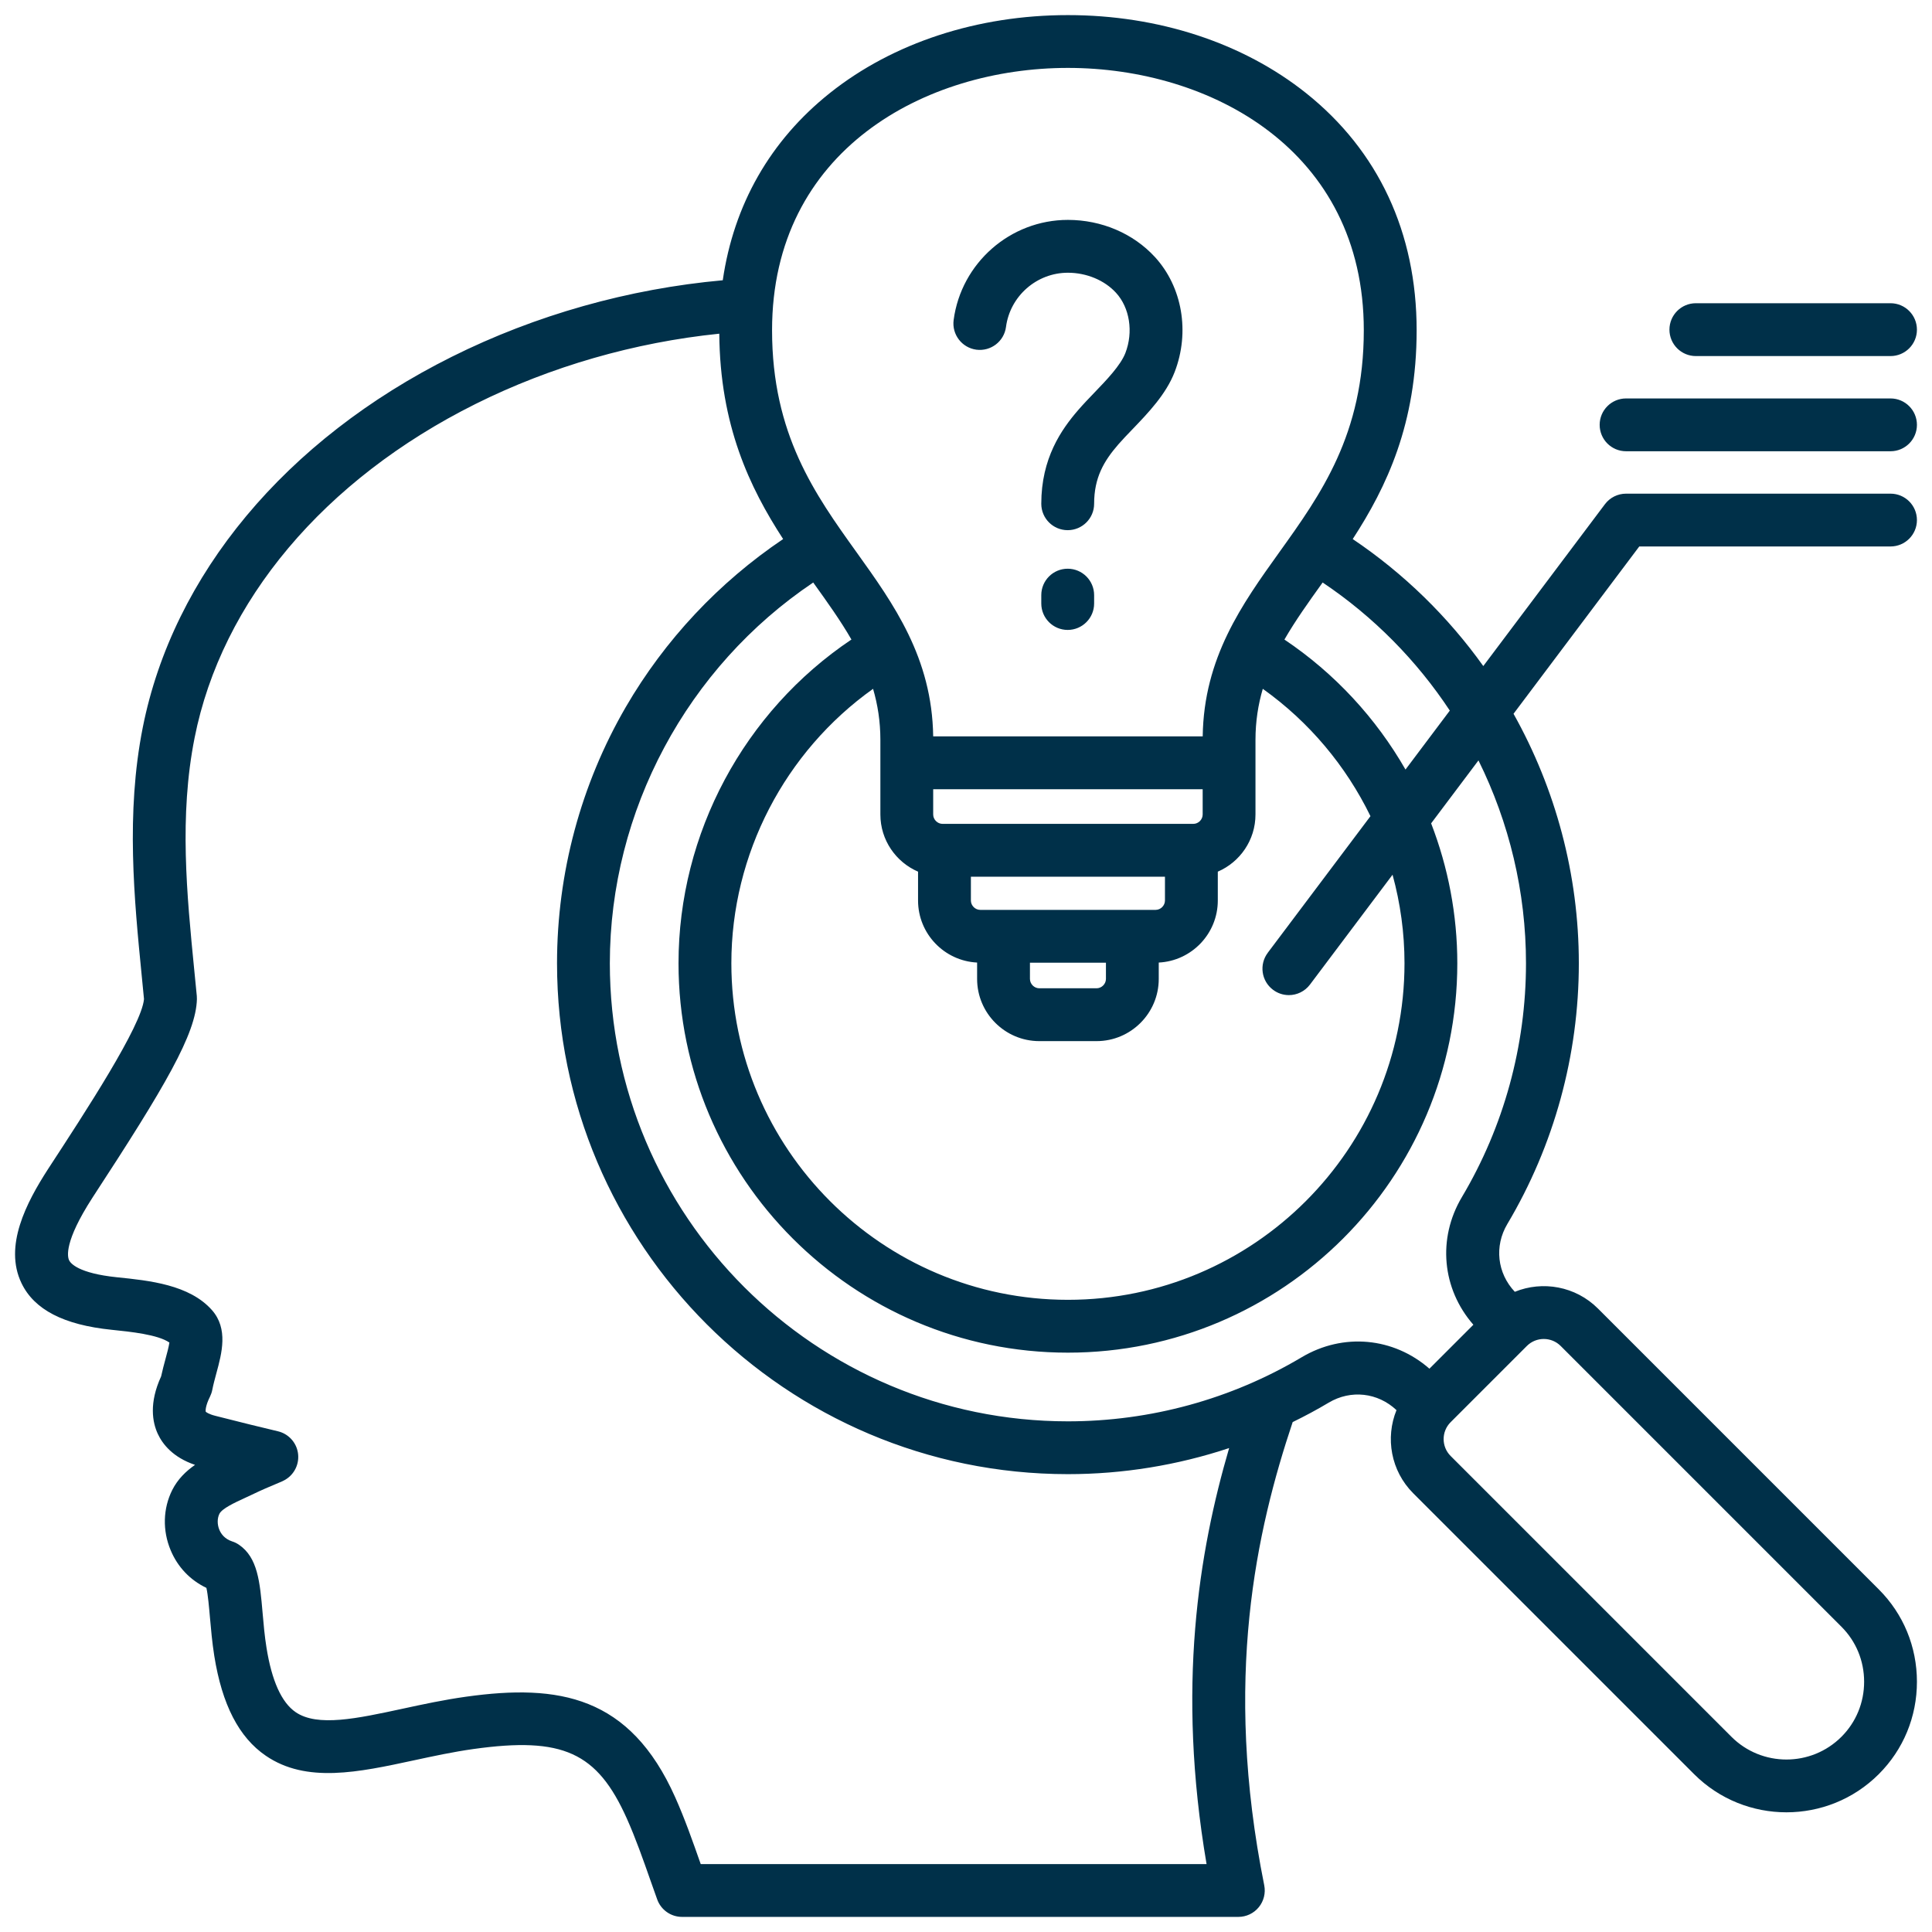 <?xml version="1.0" encoding="UTF-8"?>
<svg xmlns="http://www.w3.org/2000/svg" width="60" height="60" viewBox="0 0 60 60" fill="none">
  <g clip-path="url(#clip0_28_296)">
    <path d="M33.979 18.483V18.742C33.979 19.195 33.611 19.563 33.158 19.563C32.705 19.563 32.338 19.195 32.338 18.742V18.483C32.338 18.029 32.705 17.662 33.158 17.662C33.611 17.662 33.979 18.029 33.979 18.483ZM30.322 10.86C30.771 10.918 31.183 10.603 31.242 10.154C31.369 9.194 32.196 8.47 33.164 8.47C33.742 8.47 34.301 8.702 34.658 9.092C35.085 9.557 35.202 10.309 34.95 10.963C34.801 11.347 34.367 11.799 33.983 12.198C33.817 12.37 33.646 12.549 33.493 12.725C32.955 13.344 32.338 14.236 32.338 15.645C32.338 16.098 32.705 16.465 33.158 16.465C33.611 16.465 33.979 16.098 33.979 15.645C33.979 14.834 34.28 14.321 34.732 13.8C34.858 13.655 35.007 13.5 35.166 13.335C35.657 12.824 36.213 12.245 36.48 11.553C36.959 10.312 36.718 8.91 35.867 7.982C35.194 7.249 34.209 6.829 33.164 6.829C31.376 6.829 29.851 8.166 29.616 9.939C29.557 10.388 29.873 10.8 30.322 10.86L30.322 10.86ZM50.909 16.971L47.004 22.167C48.309 24.498 49.032 27.158 49.032 29.915C49.032 32.771 48.264 35.572 46.811 38.014C46.402 38.702 46.498 39.541 47.044 40.118C47.904 39.768 48.93 39.942 49.627 40.639L58.348 49.36C59.112 50.124 59.532 51.142 59.532 52.229C59.532 53.315 59.112 54.333 58.348 55.097C57.557 55.888 56.518 56.283 55.479 56.283C54.441 56.283 53.402 55.888 52.611 55.097L43.89 46.376C43.193 45.679 43.019 44.654 43.369 43.793C42.791 43.247 41.953 43.151 41.265 43.56C40.9 43.778 40.526 43.978 40.145 44.164C39.024 47.515 37.976 52.146 39.262 58.55C39.31 58.791 39.248 59.041 39.092 59.231C38.937 59.421 38.704 59.531 38.458 59.531H21.182C20.836 59.531 20.527 59.314 20.41 58.988C20.343 58.801 20.276 58.611 20.208 58.419C19.978 57.763 19.739 57.084 19.469 56.481C18.546 54.416 17.478 53.93 14.706 54.317C14.077 54.405 13.453 54.54 12.849 54.67C11.135 55.04 9.515 55.389 8.255 54.526C7.419 53.955 6.896 52.939 6.654 51.421C6.588 51.003 6.552 50.593 6.52 50.231C6.493 49.924 6.459 49.525 6.41 49.313C5.907 49.073 5.518 48.667 5.3 48.144C5.043 47.531 5.061 46.849 5.349 46.274C5.519 45.937 5.777 45.687 6.057 45.493C5.367 45.259 5.048 44.848 4.9 44.529C4.734 44.169 4.623 43.573 5.004 42.744C5.045 42.555 5.094 42.373 5.138 42.21C5.181 42.052 5.241 41.83 5.261 41.694C4.903 41.445 4.051 41.358 3.468 41.298C1.978 41.146 1.062 40.672 0.667 39.849C0.114 38.698 0.817 37.352 1.491 36.308C2.654 34.528 4.399 31.857 4.472 31.027C4.449 30.784 4.425 30.537 4.4 30.288C4.168 27.933 3.904 25.265 4.433 22.596C5.374 17.85 8.873 13.652 14.033 11.079C16.634 9.782 19.528 8.967 22.446 8.704C22.788 6.354 23.92 4.365 25.773 2.889C27.733 1.328 30.358 0.469 33.165 0.469C35.972 0.469 38.598 1.328 40.558 2.889C42.806 4.679 43.995 7.227 43.995 10.255C43.995 13.16 43.066 15.117 42.01 16.741C43.604 17.814 44.971 19.155 46.065 20.685L49.843 15.658C49.998 15.452 50.241 15.331 50.499 15.331H58.712C59.165 15.331 59.532 15.698 59.532 16.151C59.532 16.604 59.165 16.971 58.712 16.971L50.909 16.971ZM41.076 18.09C41.071 18.096 41.067 18.102 41.063 18.108C40.633 18.707 40.227 19.276 39.889 19.862C41.453 20.911 42.732 22.301 43.649 23.899L45.025 22.068C43.996 20.512 42.661 19.153 41.076 18.09ZM39.371 29.59L42.561 25.347C41.801 23.786 40.658 22.418 39.217 21.392C39.074 21.881 38.99 22.403 38.99 22.98V25.295C38.99 26.09 38.508 26.774 37.82 27.07V27.966C37.82 28.998 37.006 29.842 35.986 29.893V30.401C35.986 31.466 35.12 32.333 34.055 32.333H32.277C31.212 32.333 30.345 31.466 30.345 30.401V29.893C29.325 29.842 28.511 28.998 28.511 27.966V27.07C27.824 26.774 27.341 26.09 27.341 25.295V22.98C27.341 22.403 27.257 21.881 27.114 21.392C24.378 23.341 22.713 26.524 22.713 29.914C22.713 35.678 27.402 40.367 33.166 40.367C38.929 40.367 43.618 35.678 43.618 29.914C43.618 28.975 43.49 28.051 43.247 27.165L40.683 30.576C40.522 30.79 40.276 30.904 40.027 30.904C39.855 30.904 39.682 30.85 39.535 30.739C39.172 30.467 39.099 29.952 39.372 29.59L39.371 29.59ZM31.986 30.401C31.986 30.559 32.119 30.692 32.277 30.692H34.055C34.212 30.692 34.346 30.559 34.346 30.401V29.898H31.986V30.401ZM36.179 27.966V27.227H30.152V27.966C30.152 28.124 30.285 28.257 30.443 28.257H35.888C36.046 28.257 36.179 28.124 36.179 27.966ZM37.35 24.51H28.981V25.295C28.981 25.453 29.115 25.586 29.272 25.586H37.059C37.217 25.586 37.35 25.453 37.35 25.295V24.51H37.35ZM23.977 10.255C23.977 13.49 25.311 15.351 26.602 17.152C27.754 18.76 28.945 20.421 28.981 22.869H37.351C37.386 20.422 38.577 18.76 39.729 17.152C41.02 15.351 42.354 13.49 42.354 10.255C42.354 4.658 37.591 2.109 33.165 2.109C28.74 2.109 23.977 4.658 23.977 10.255L23.977 10.255ZM38.172 44.971C36.567 45.504 34.876 45.781 33.165 45.781C24.416 45.781 17.299 38.663 17.299 29.914C17.299 27.116 18.038 24.364 19.435 21.957C20.646 19.873 22.325 18.085 24.321 16.741C23.279 15.138 22.36 13.208 22.338 10.363C19.709 10.632 17.108 11.379 14.765 12.547C10.064 14.892 6.884 18.671 6.043 22.915C5.561 25.345 5.801 27.776 6.033 30.127C6.06 30.398 6.087 30.667 6.112 30.932C6.115 30.965 6.116 30.997 6.115 31.03C6.088 32.105 5.135 33.73 2.867 37.202C1.988 38.563 2.093 39.028 2.146 39.139C2.19 39.231 2.429 39.543 3.635 39.667C4.636 39.769 5.882 39.896 6.582 40.686C7.094 41.265 6.888 42.027 6.722 42.639C6.675 42.814 6.625 42.996 6.592 43.166C6.578 43.238 6.554 43.307 6.522 43.373C6.38 43.657 6.38 43.811 6.39 43.842C6.401 43.856 6.485 43.919 6.689 43.97L7.003 44.049C7.426 44.156 8.066 44.318 8.628 44.449C8.952 44.524 9.199 44.788 9.252 45.116C9.305 45.445 9.155 45.773 8.871 45.947C8.797 45.992 8.731 46.02 8.571 46.086C8.394 46.16 8.126 46.272 7.812 46.424C7.738 46.459 7.661 46.495 7.583 46.531C7.294 46.664 6.898 46.847 6.815 47.011C6.744 47.152 6.743 47.344 6.813 47.511C6.864 47.632 6.974 47.793 7.21 47.87C7.284 47.893 7.354 47.928 7.418 47.971C8.005 48.369 8.071 49.127 8.155 50.088C8.186 50.439 8.217 50.803 8.275 51.163C8.439 52.197 8.744 52.873 9.181 53.172C9.859 53.637 11.085 53.372 12.503 53.066C13.136 52.929 13.79 52.788 14.479 52.692C17.357 52.29 19.562 52.667 20.967 55.812C21.265 56.477 21.514 57.187 21.756 57.875L21.762 57.891H37.471C36.535 52.401 37.229 48.196 38.172 44.971V44.971ZM47.943 41.583C47.753 41.583 47.564 41.655 47.419 41.799L45.05 44.168C44.761 44.457 44.761 44.927 45.05 45.216L53.771 53.937C54.713 54.879 56.246 54.879 57.188 53.937C57.642 53.483 57.892 52.876 57.892 52.228C57.892 51.58 57.642 50.974 57.188 50.52L48.467 41.799C48.323 41.655 48.133 41.583 47.943 41.583ZM45.915 23.615L44.445 25.57C44.974 26.939 45.258 28.409 45.258 29.915C45.258 36.583 39.834 42.008 33.165 42.008C26.497 42.008 21.072 36.583 21.072 29.915C21.072 25.878 23.111 22.095 26.442 19.861C26.105 19.276 25.698 18.707 25.268 18.108C25.264 18.102 25.26 18.096 25.256 18.09C21.342 20.718 18.939 25.18 18.939 29.915C18.939 37.759 25.321 44.141 33.165 44.141C35.727 44.141 38.238 43.452 40.426 42.15C41.716 41.383 43.28 41.533 44.392 42.506L45.757 41.141C44.784 40.029 44.634 38.465 45.401 37.176C46.703 34.987 47.391 32.476 47.391 29.915C47.391 27.695 46.869 25.545 45.915 23.615L45.915 23.615ZM58.712 12.374H50.499C50.046 12.374 49.679 12.741 49.679 13.194C49.679 13.647 50.046 14.014 50.499 14.014H58.712C59.165 14.014 59.532 13.647 59.532 13.194C59.532 12.741 59.165 12.374 58.712 12.374ZM52.666 11.058H58.712C59.165 11.058 59.532 10.691 59.532 10.238C59.532 9.785 59.165 9.417 58.712 9.417H52.666C52.213 9.417 51.846 9.785 51.846 10.238C51.846 10.691 52.213 11.058 52.666 11.058Z" fill="#003049"></path>
  </g>
  <defs>
    <clipPath id="clip0_28_296">
      <rect width="60" height="60" fill="white"></rect>
    </clipPath>
  </defs>
</svg>
